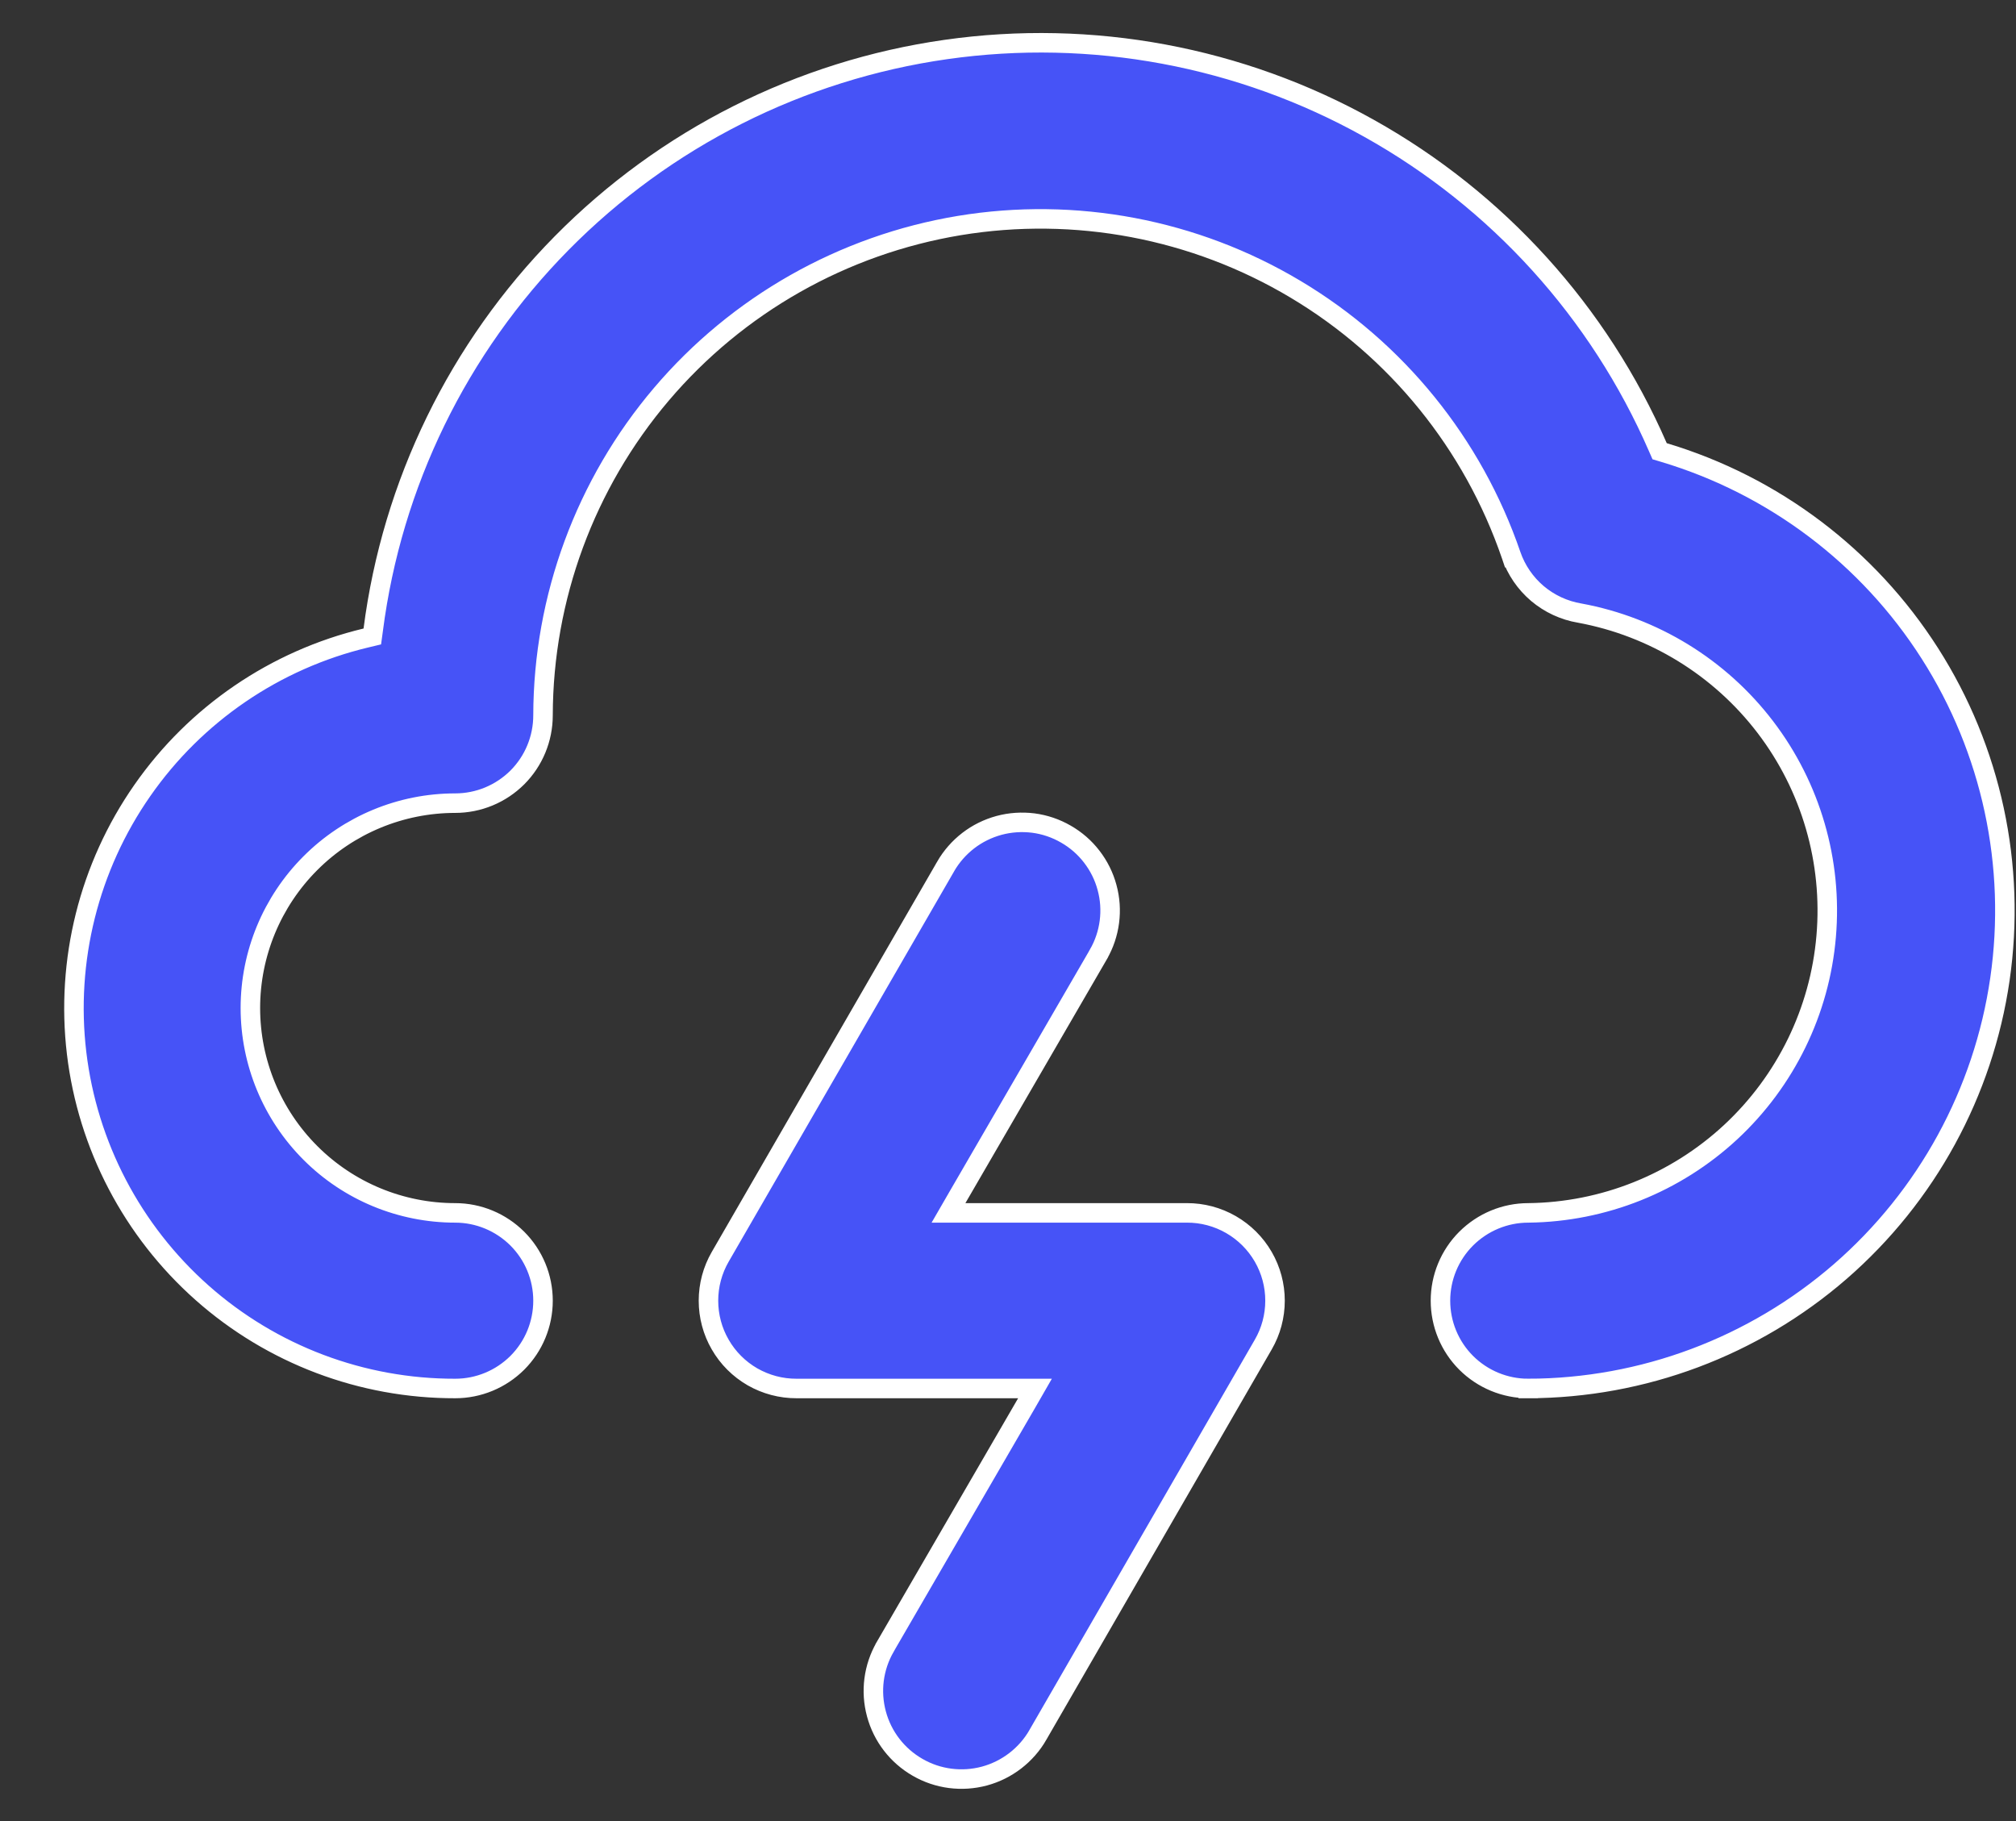<?xml version="1.0" encoding="UTF-8"?>
<svg xmlns="http://www.w3.org/2000/svg" width="31" height="28" viewBox="0 0 31 28" fill="none">
  <rect x="0" y="0" width="31" height="28" fill="#333333" stroke="none"/>
  <path d="M23.237 8.536C22.65 6.824 21.476 5.375 19.922 4.448C18.369 3.52 16.536 3.173 14.751 3.468C12.966 3.764 11.343 4.682 10.171 6.061C8.999 7.44 8.354 9.19 8.35 10.999V10.999C8.35 11.357 8.208 11.701 7.955 11.954C7.701 12.207 7.358 12.349 7 12.349C6.165 12.349 5.363 12.681 4.773 13.272C4.182 13.863 3.85 14.664 3.85 15.499C3.85 16.335 4.182 17.136 4.773 17.727C5.363 18.318 6.165 18.649 7 18.649C7.358 18.649 7.701 18.792 7.955 19.045C8.208 19.298 8.35 19.641 8.35 19.999C8.35 20.358 8.208 20.701 7.955 20.954C7.701 21.207 7.358 21.349 7 21.349H7C5.566 21.352 4.181 20.829 3.108 19.878C2.035 18.927 1.348 17.615 1.178 16.192C1.009 14.768 1.368 13.331 2.188 12.155C3.007 10.979 4.231 10.144 5.625 9.81L5.725 9.786L5.739 9.684C6.028 7.438 7.047 5.349 8.638 3.737C10.229 2.125 12.304 1.08 14.546 0.761C16.788 0.442 19.073 0.867 21.05 1.972C23.028 3.076 24.588 4.798 25.492 6.874L25.52 6.938L25.587 6.958C27.276 7.464 28.727 8.56 29.675 10.046C30.624 11.532 31.006 13.31 30.753 15.055C30.5 16.799 29.628 18.395 28.297 19.551C26.965 20.706 25.263 21.345 23.5 21.349L23.5 21.499V21.349C23.142 21.349 22.799 21.207 22.545 20.954C22.292 20.701 22.15 20.358 22.15 19.999C22.15 19.641 22.292 19.298 22.545 19.045C22.799 18.792 23.142 18.649 23.5 18.649L23.502 18.649C24.657 18.636 25.766 18.193 26.613 17.407C27.459 16.621 27.983 15.548 28.081 14.397C28.18 13.246 27.847 12.099 27.146 11.18C26.446 10.262 25.428 9.637 24.292 9.427L24.292 9.427L24.29 9.427C24.05 9.386 23.826 9.282 23.641 9.126C23.456 8.969 23.316 8.765 23.237 8.536ZM23.237 8.536L23.095 8.584L23.237 8.536C23.237 8.536 23.237 8.536 23.237 8.536ZM18.25 18.649L18.251 18.649C18.488 18.648 18.722 18.71 18.929 18.829C19.135 18.948 19.306 19.118 19.425 19.324C19.544 19.53 19.606 19.762 19.606 19.999C19.606 20.236 19.544 20.469 19.425 20.674C19.425 20.674 19.425 20.674 19.425 20.674L15.96 26.674L15.96 26.675C15.781 26.986 15.485 27.214 15.138 27.308C14.791 27.401 14.421 27.354 14.11 27.174C13.798 26.995 13.57 26.7 13.477 26.353C13.383 26.006 13.431 25.636 13.61 25.325C13.61 25.324 13.61 25.324 13.61 25.324L15.785 21.575L15.915 21.349H15.655L12.25 21.349L12.249 21.349C12.011 21.35 11.778 21.288 11.571 21.17C11.365 21.051 11.194 20.881 11.075 20.674C10.956 20.469 10.894 20.236 10.894 19.999C10.894 19.762 10.956 19.53 11.075 19.324L14.54 13.325L14.54 13.324C14.629 13.17 14.747 13.035 14.888 12.926C15.029 12.817 15.19 12.738 15.362 12.691C15.533 12.645 15.713 12.633 15.889 12.655C16.066 12.678 16.236 12.736 16.39 12.825C16.544 12.913 16.68 13.031 16.788 13.172C16.897 13.313 16.977 13.474 17.023 13.646C17.07 13.818 17.082 13.997 17.059 14.174C17.036 14.35 16.979 14.52 16.89 14.674C16.89 14.675 16.89 14.675 16.89 14.675L14.715 18.424L14.585 18.649H14.845L18.25 18.649Z" fill="#4653F7" stroke="white" stroke-width="0.3"></path>
</svg>
